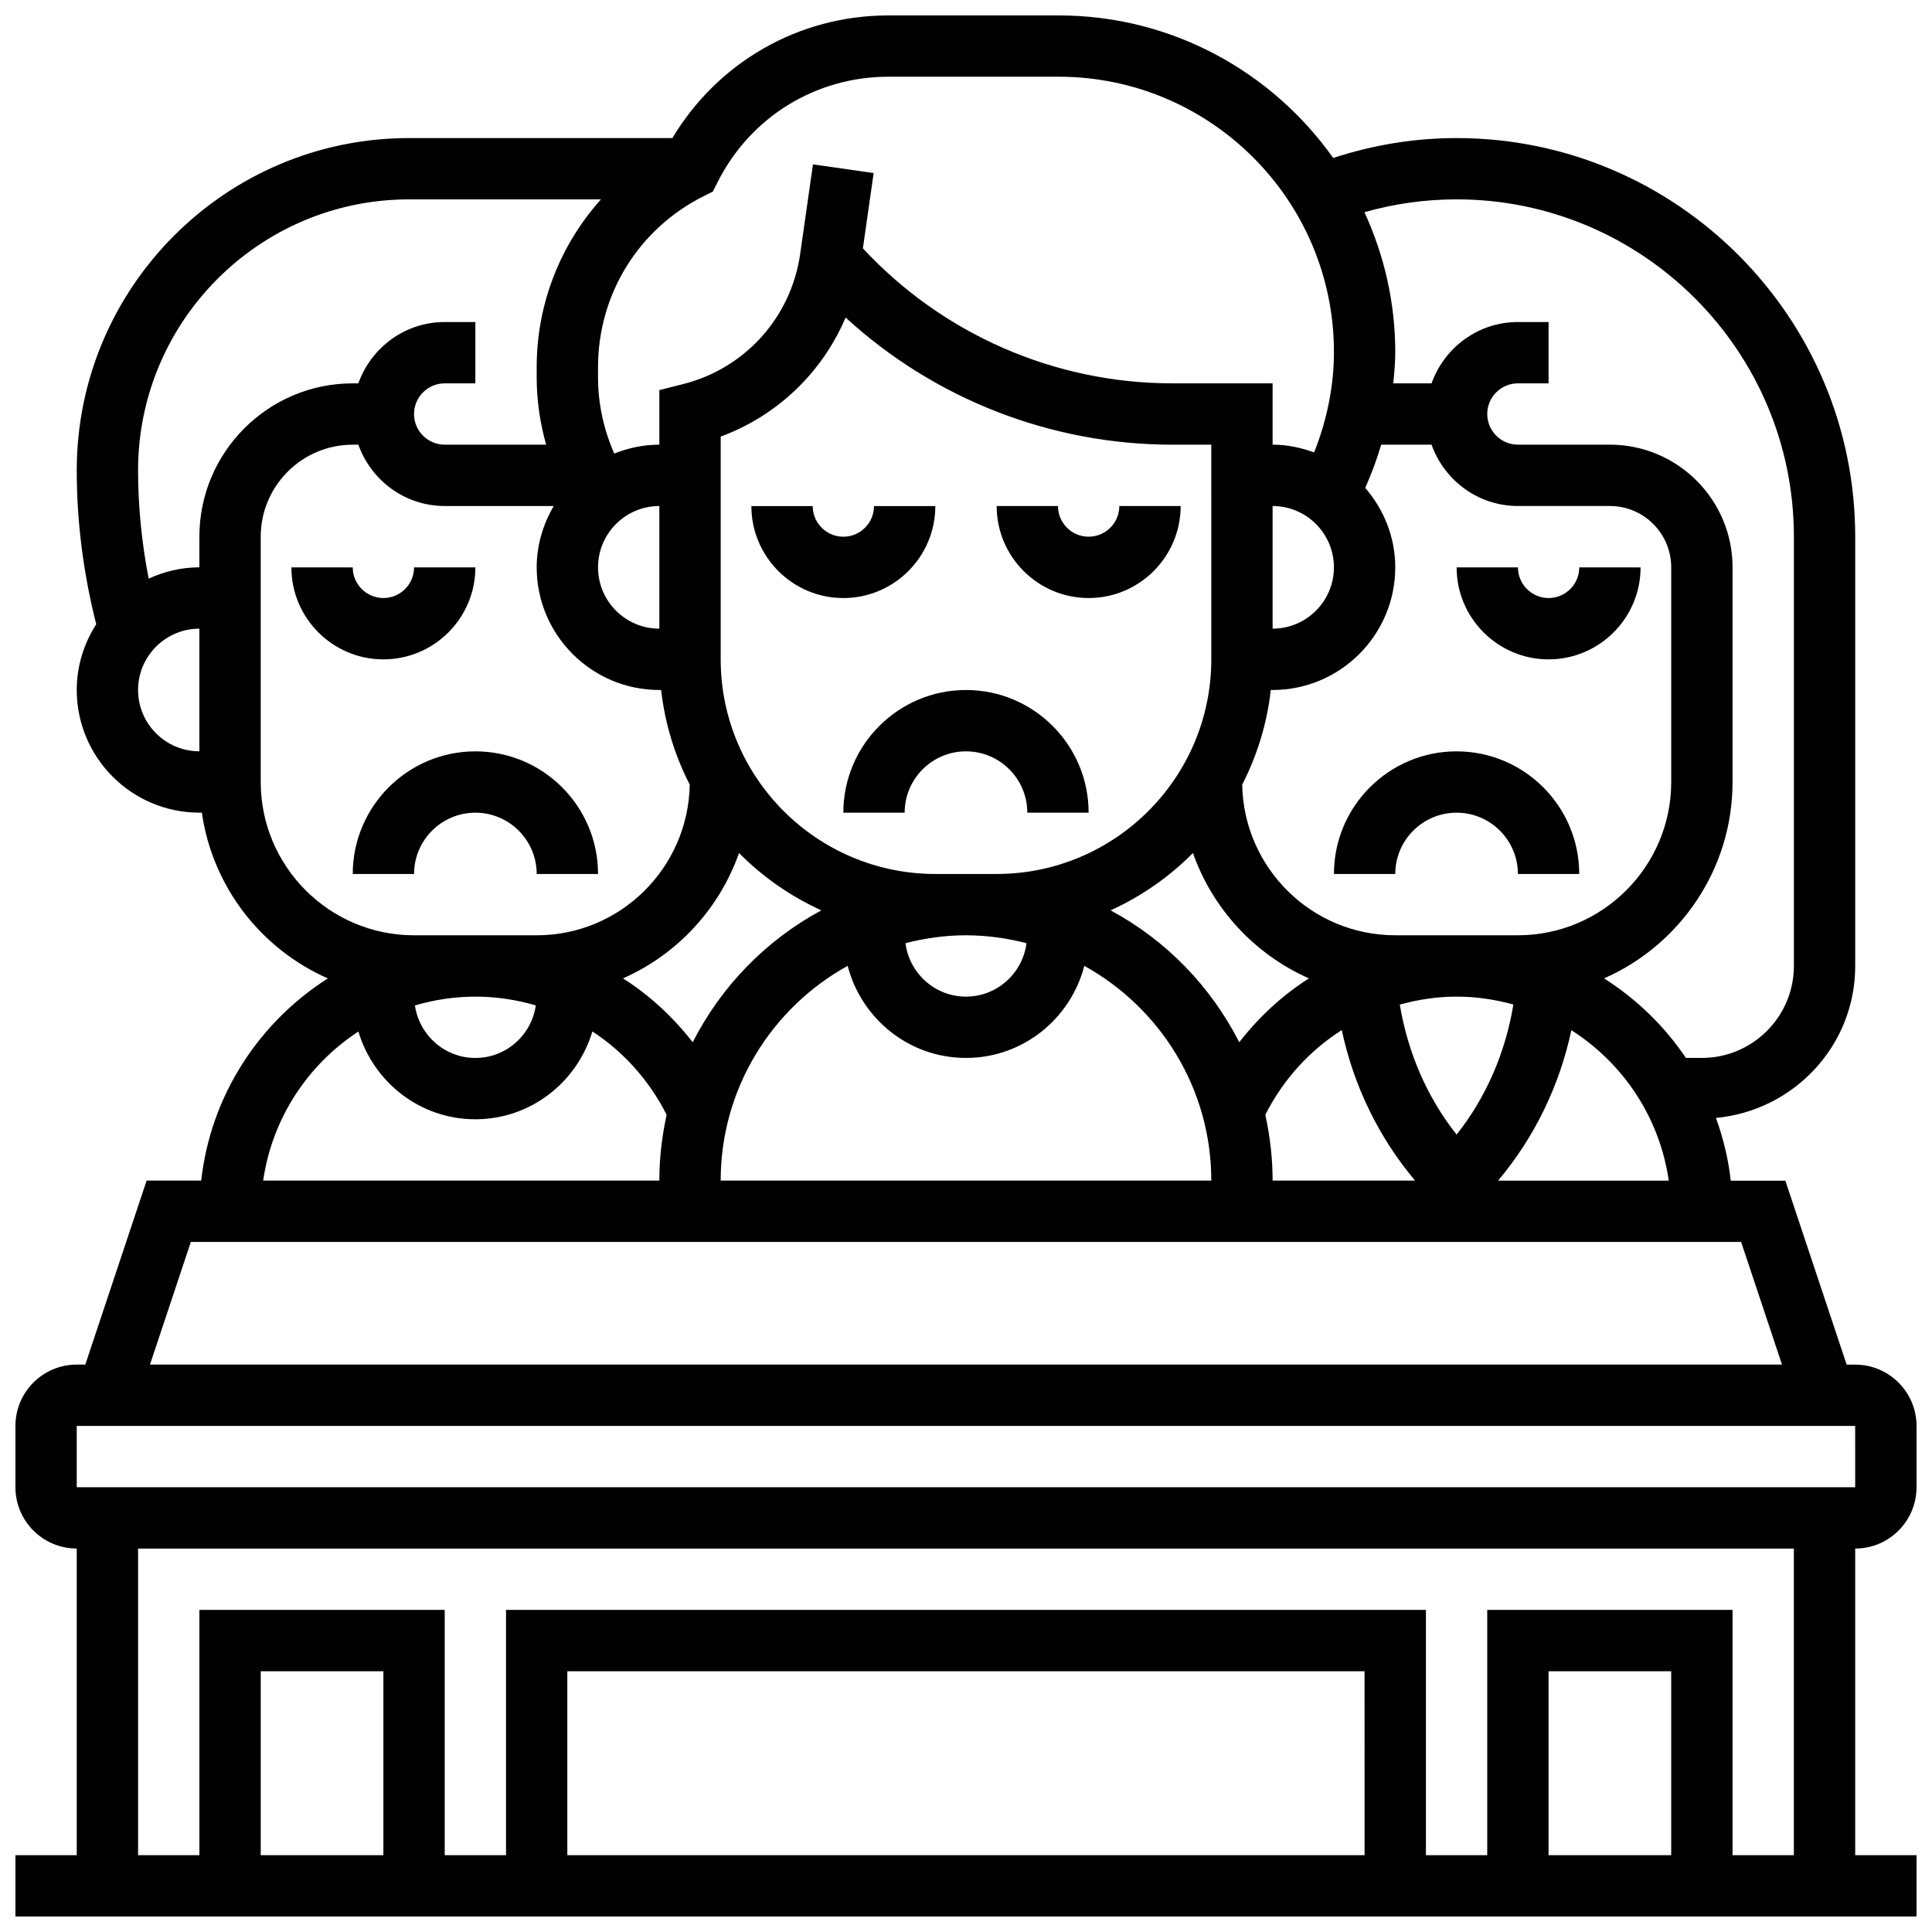 <?xml version="1.0" encoding="UTF-8"?>
<!-- Uploaded to: SVG Repo, www.svgrepo.com, Generator: SVG Repo Mixer Tools -->
<svg width="800px" height="800px" version="1.1" viewBox="144 144 512 512" xmlns="http://www.w3.org/2000/svg">
 <defs>
  <clipPath id="a">
   <path d="m148.09 148.09h503.81v503.81h-503.81z"/>
  </clipPath>
 </defs>
 <g clip-path="url(#a)">
  <path d="m651.9 538.14v-16.25c0-8.965-7.289-16.25-16.25-16.25h-2.266l-16.25-48.754h-14.465c-0.641-5.777-2.016-11.328-3.926-16.625 20.637-1.926 36.906-19.137 36.906-40.262v-113.77c0-58.246-47.391-105.64-105.64-105.64-11.223 0-22.168 1.836-32.699 5.273-16.18-22.816-42.734-37.777-72.77-37.777h-45.09c-23.77 0-45.203 12.375-57.262 32.504h-69.777c-48.562 0-88.074 39.508-88.074 88.07 0 13.758 1.789 27.441 5.16 40.77-3.223 5.051-5.16 11.008-5.16 17.426 0 17.926 14.578 32.504 32.504 32.504h0.648c2.836 19.707 15.758 36.168 33.398 43.93-18.258 11.613-31.062 31.043-33.566 53.582h-14.465l-16.25 48.754-2.269 0.004c-8.965 0-16.25 7.289-16.25 16.25v16.25c0 8.965 7.289 16.25 16.25 16.25v81.258l-16.25 0.008v16.25h503.81v-16.25h-16.25v-81.262c8.961 0 16.25-7.289 16.25-16.25zm-381.92-130.02c5.508 0 10.891 0.812 16.016 2.324-1.137 7.856-7.852 13.926-16.016 13.926-8.168 0-14.871-6.07-16.016-13.918 5.086-1.496 10.449-2.332 16.016-2.332zm48.754-130.02v32.504c-8.965 0-16.25-7.289-16.25-16.25 0-8.965 7.289-16.254 16.25-16.254zm162.52 0c8.965 0 16.25 7.289 16.25 16.25 0 8.965-7.289 16.25-16.25 16.25zm42.125-16.254c3.363 9.434 12.301 16.25 22.883 16.25h24.379c8.965 0 16.25 7.289 16.25 16.25v56.883c0 22.402-18.227 40.629-40.629 40.629h-32.504c-22.16 0-40.176-17.859-40.559-39.93 3.934-7.688 6.582-16.129 7.574-25.078l0.48 0.004c17.926 0 32.504-14.578 32.504-32.504 0-8.07-3.062-15.375-7.957-21.062 1.664-3.738 3.086-7.551 4.234-11.441zm-85.055 123.41c8.184-3.731 15.578-8.883 21.816-15.203 5.234 14.863 16.43 26.914 30.75 33.227-7.07 4.477-13.27 10.246-18.477 16.926-7.543-14.836-19.445-27.082-34.09-34.949zm-38.328 6.606c5.543 0 10.898 0.773 16.039 2.09-1.031 7.965-7.793 14.164-16.039 14.164s-15.008-6.199-16.039-14.164c5.141-1.316 10.496-2.09 16.039-2.09zm130.02 16.254c5.219 0 10.246 0.766 15.051 2.09-2.082 12.586-7.133 24.492-15.051 34.469-7.906-9.969-12.969-21.875-15.051-34.445 4.844-1.344 9.883-2.113 15.051-2.113zm-65.008-89.387c0 31.367-25.516 56.883-56.883 56.883h-16.25c-31.367 0-56.883-25.516-56.883-56.883v-59.027c15.066-5.574 26.938-17.023 33.105-31.555 23.508 21.57 54.359 33.699 86.613 33.699h10.297zm-103.34 66.527c-14.645 7.867-26.547 20.121-34.09 34.949-5.207-6.68-11.41-12.449-18.477-16.926 14.316-6.312 25.516-18.363 30.75-33.227 6.238 6.32 13.633 11.473 21.816 15.203zm6.973 14.707c3.625 13.996 16.25 24.402 31.359 24.402 15.105 0 27.734-10.41 31.359-24.402 20.035 11.086 33.648 32.434 33.648 56.906h-130.02c0-24.473 13.609-45.82 33.648-56.906zm110.68 39.469c4.715-9.312 11.727-17.031 20.266-22.445 3.121 14.66 9.734 28.383 19.422 39.883h-37.754c0-5.988-0.699-11.812-1.934-17.438zm81.105-22.418c13.699 8.719 23.402 23.109 25.816 39.859h-45.23c9.68-11.492 16.293-25.211 19.414-39.859zm-30.414-220.18c49.285 0 89.387 40.102 89.387 89.387v113.76c0 13.441-10.938 24.379-24.379 24.379h-4.242c-5.672-8.449-13.082-15.609-21.68-21.078 20.02-8.816 34.047-28.812 34.047-52.055v-56.883c0-17.926-14.578-32.504-32.504-32.504h-24.379c-4.477 0-8.125-3.648-8.125-8.125 0-4.477 3.648-8.125 8.125-8.125h8.125v-16.25h-8.125c-10.578 0-19.52 6.816-22.883 16.25h-10.148c0.277-2.762 0.527-5.535 0.527-8.297 0-13.23-2.973-25.75-8.168-37.055 7.906-2.25 16.082-3.406 24.422-3.406zm-197.09-2.062 1.211-2.422c8.641-17.285 26.004-28.02 45.32-28.02h45.09c40.23 0 72.965 32.734 72.965 72.965 0 8.953-1.828 18.008-5.25 26.598-3.453-1.254-7.129-2.051-11.004-2.051v-16.25h-26.547c-31.195 0-60.879-12.992-82.031-35.777l2.852-19.957-16.082-2.301-3.387 23.711c-2.406 16.863-14.645 30.434-31.172 34.559l-6.152 1.547v14.469c-4.227 0-8.246 0.871-11.953 2.348-2.805-6.375-4.297-13.219-4.297-20.148v-2.738c0-19.316 10.734-36.688 28.012-45.328zm-152.33 132.08c0-8.965 7.289-16.25 16.25-16.25v32.504c-8.961 0-16.25-7.289-16.25-16.254zm16.25-40.629v8.125c-4.801 0-9.328 1.113-13.441 2.992-1.832-9.441-2.809-19.047-2.809-28.684 0-39.598 32.219-71.82 71.816-71.82h50.852c-10.75 12.02-17.031 27.637-17.031 44.469v2.738c0 6.039 0.879 12.02 2.504 17.805l-26.883-0.004c-4.477 0-8.125-3.648-8.125-8.125 0-4.477 3.648-8.125 8.125-8.125h8.125v-16.25h-8.125c-10.578 0-19.52 6.816-22.883 16.25h-1.492c-22.406 0-40.633 18.227-40.633 40.629zm56.883 105.64c-22.402 0-40.629-18.227-40.629-40.629v-65.008c0-13.441 10.938-24.379 24.379-24.379h1.496c3.363 9.434 12.301 16.25 22.883 16.25h28.895c-2.797 4.805-4.519 10.309-4.519 16.254 0 17.926 14.578 32.504 32.504 32.504h0.48c0.992 8.945 3.641 17.391 7.574 25.078-0.383 22.07-18.398 39.93-40.559 39.93zm-14.746 25.508c4.012 13.402 16.316 23.25 31 23.25 14.691 0 27.004-9.863 31.008-23.273 8.281 5.387 15.074 12.984 19.68 22.086-1.234 5.625-1.934 11.449-1.934 17.438h-104.99c2.383-16.512 11.832-30.746 25.234-39.5zm-44.402 55.754h410.84l10.832 32.504h-432.5zm-30.238 48.754h471.3l0.008 16.25-471.31 0.004zm81.262 113.77h-32.504v-48.754h32.504zm260.03 0h-211.28v-48.754h211.27zm81.258 0h-32.504v-48.754h32.504zm32.504 0h-16.25v-65.008h-65.008v65.008h-16.25v-65.008h-243.78v65.008h-16.25v-65.008h-65.012v65.008h-16.25v-81.262h438.8z"/>
 </g>
 <path d="m391.87 278.11h-16.25c0 4.477-3.648 8.125-8.125 8.125-4.477 0-8.125-3.648-8.125-8.125h-16.25c0 13.441 10.938 24.379 24.379 24.379 13.434 0 24.371-10.938 24.371-24.379z"/>
 <path d="m432.5 286.23c-4.477 0-8.125-3.648-8.125-8.125h-16.25c0 13.441 10.938 24.379 24.379 24.379 13.441 0 24.379-10.938 24.379-24.379h-16.25c-0.008 4.477-3.656 8.125-8.133 8.125z"/>
 <path d="m554.39 318.74c13.441 0 24.379-10.938 24.379-24.379h-16.25c0 4.477-3.648 8.125-8.125 8.125-4.477 0-8.125-3.648-8.125-8.125h-16.25c-0.004 13.441 10.934 24.379 24.371 24.379z"/>
 <path d="m302.49 375.62c0-17.926-14.578-32.504-32.504-32.504s-32.504 14.578-32.504 32.504h16.25c0-8.965 7.289-16.25 16.25-16.25 8.965 0 16.25 7.289 16.25 16.25z"/>
 <path d="m400 326.86c-17.926 0-32.504 14.578-32.504 32.504h16.25c0-8.965 7.289-16.25 16.25-16.25 8.965 0 16.25 7.289 16.25 16.25h16.25c0.008-17.926-14.57-32.504-32.496-32.504z"/>
 <path d="m497.51 375.62h16.25c0-8.965 7.289-16.25 16.25-16.25 8.965 0 16.25 7.289 16.25 16.25h16.25c0-17.926-14.578-32.504-32.504-32.504-17.918 0-32.496 14.578-32.496 32.504z"/>
 <path d="m269.98 294.36h-16.25c0 4.477-3.648 8.125-8.125 8.125s-8.125-3.648-8.125-8.125h-16.258c0 13.441 10.938 24.379 24.379 24.379 13.441 0 24.379-10.938 24.379-24.379z"/>
</svg>